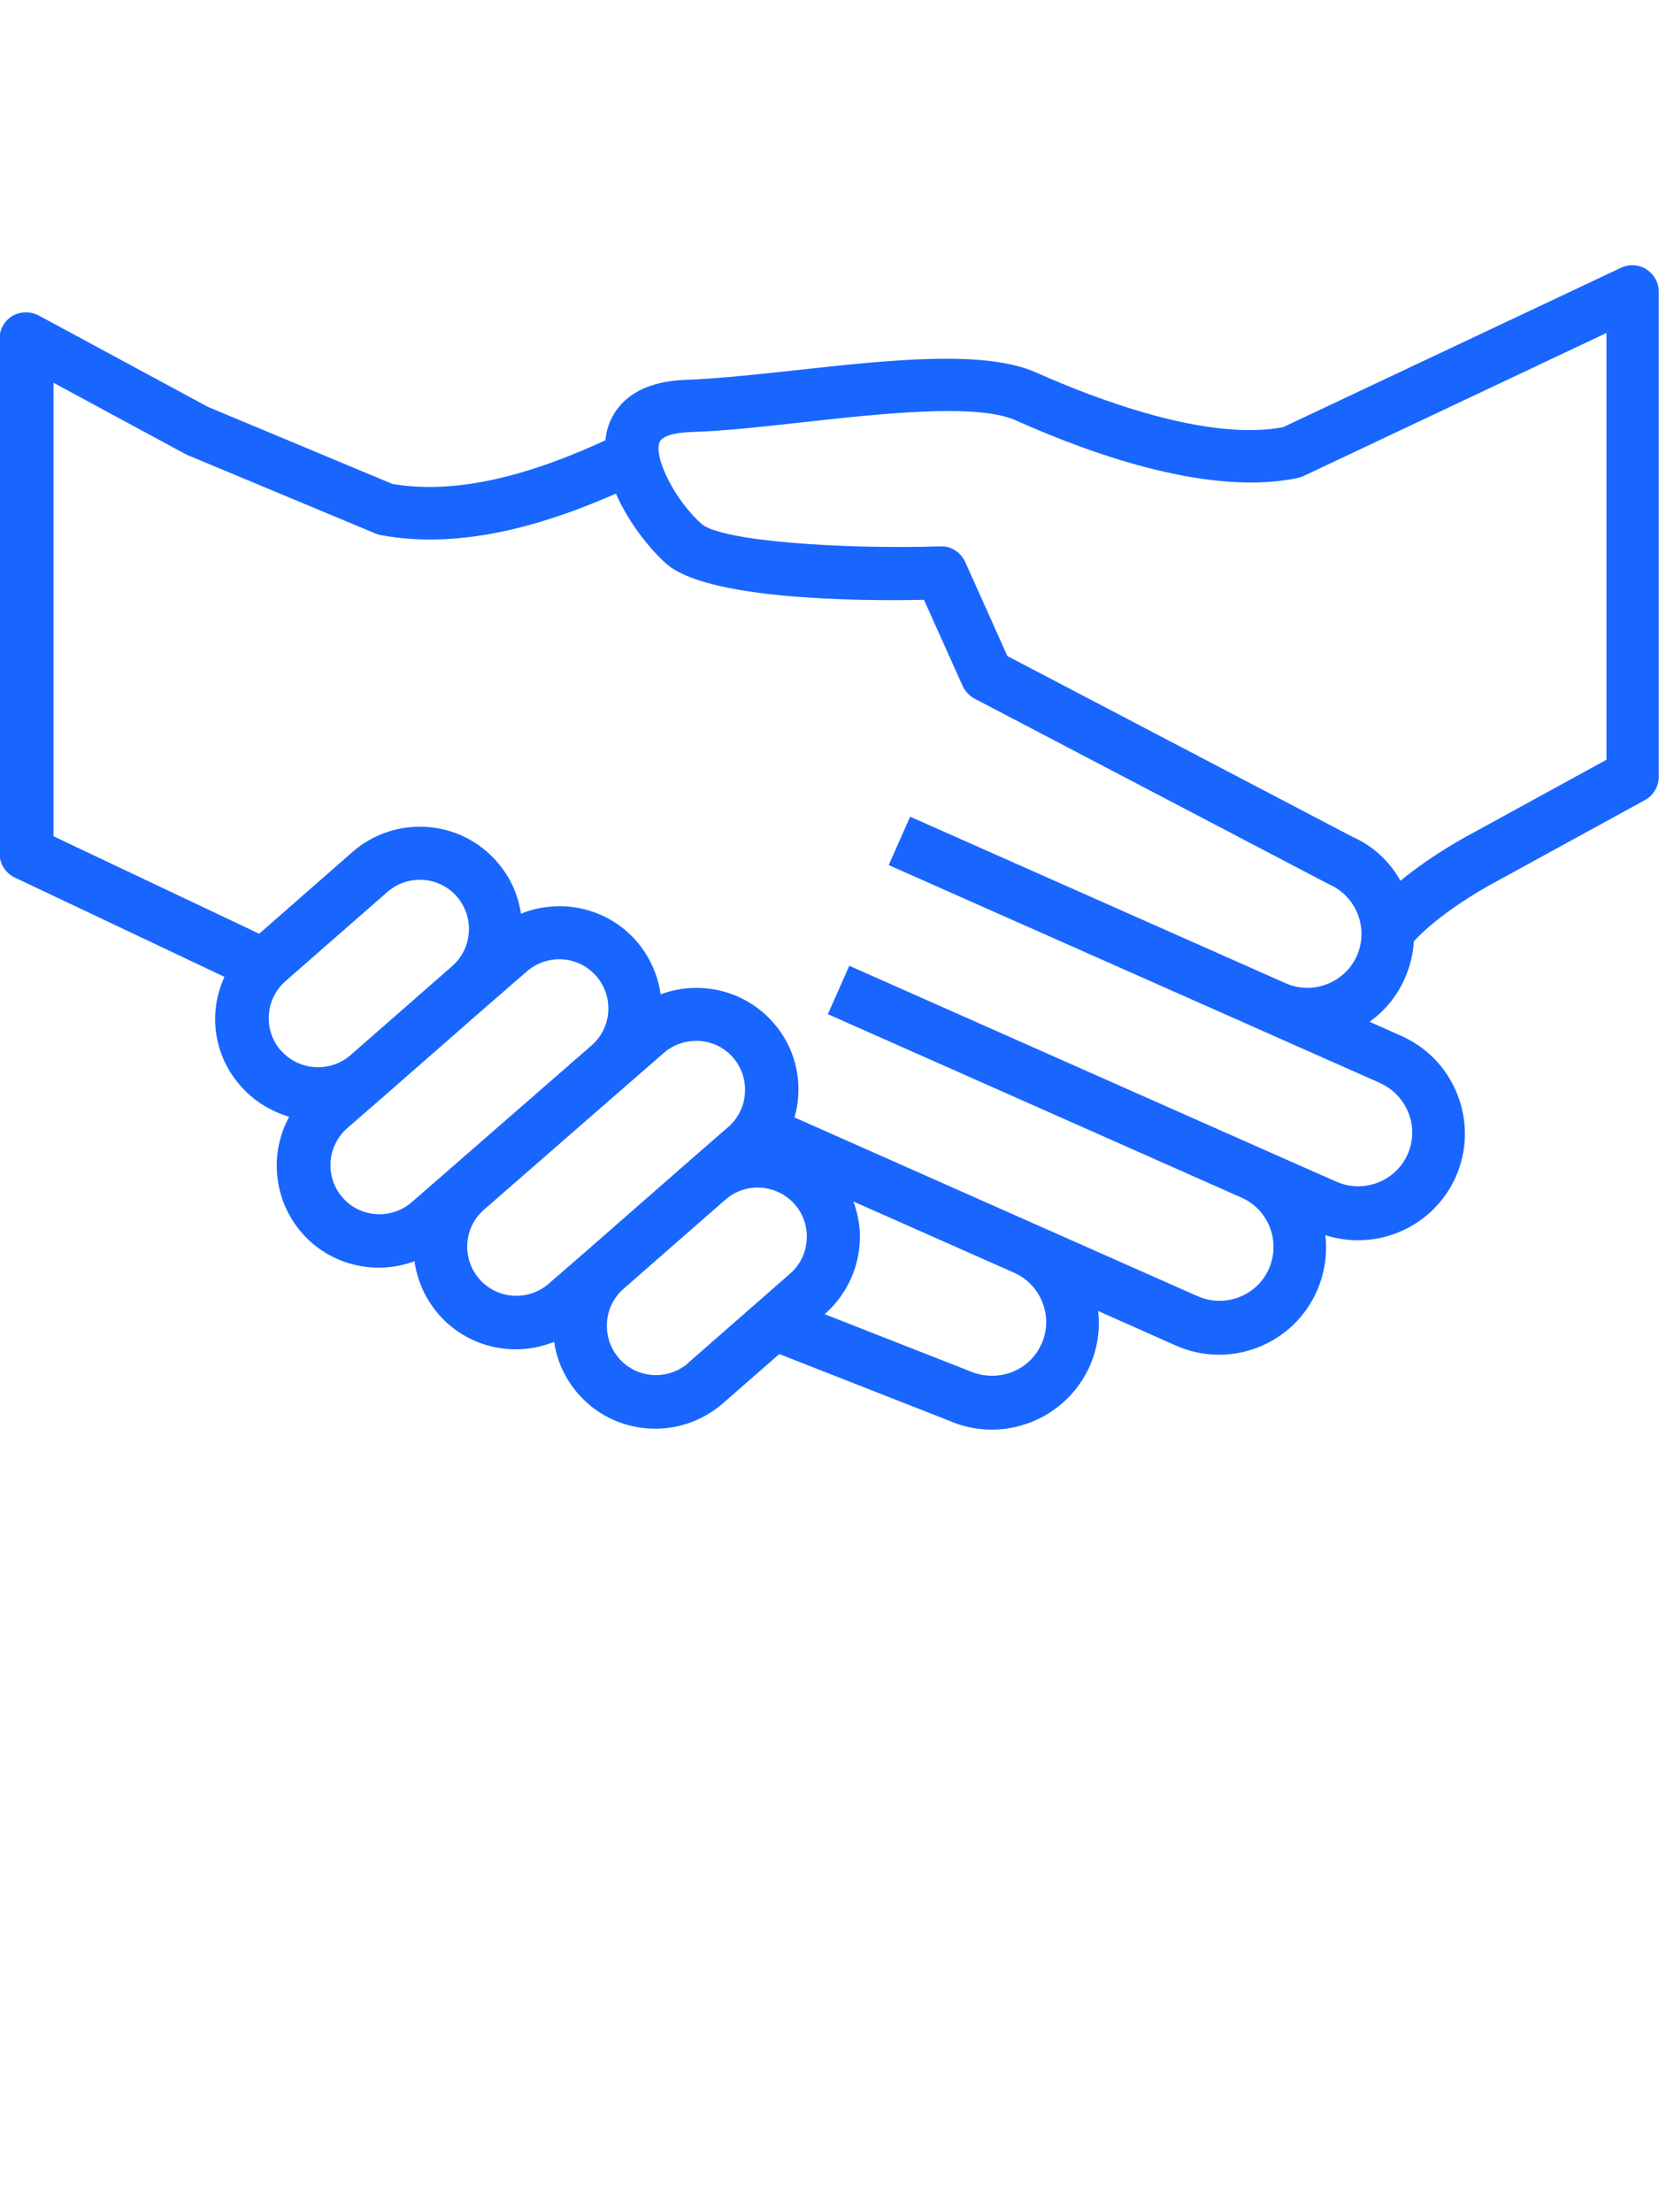<svg width="48" height="64" viewBox="0 0 48 64" fill="none" xmlns="http://www.w3.org/2000/svg">
<g clip-path="url(#clip0_22_67)">
<path d="M47.64 7.793C47.42 7.653 47.14 7.633 46.9 7.747L37.12 12.36C34.933 12.773 31.72 11.553 29.987 10.78C28.5 10.113 25.733 10.413 23.06 10.707C21.893 10.833 20.787 10.953 19.893 10.987C18.387 11.027 17.82 11.72 17.613 12.293C17.56 12.44 17.533 12.587 17.513 12.74C15.813 13.52 13.487 14.367 11.353 14L6.02 11.773L1.12 9.127C0.88 9 0.593 9.007 0.36 9.14C0.127 9.28 -0.013 9.527 -0.013 9.8V24.693C-0.013 24.987 0.16 25.26 0.427 25.387L6.493 28.26C6.353 28.573 6.26 28.907 6.233 29.253C6.173 30.04 6.427 30.807 6.947 31.4C7.327 31.84 7.82 32.147 8.367 32.307C7.793 33.36 7.9 34.7 8.727 35.66C9.553 36.613 10.873 36.907 11.993 36.487C12.067 37.033 12.3 37.567 12.687 38.02C13.54 39 14.893 39.28 16.033 38.82C16.113 39.36 16.34 39.88 16.727 40.32C17.307 40.993 18.133 41.333 18.96 41.333C19.647 41.333 20.34 41.093 20.907 40.607L22.547 39.173L27.44 41.093C27.847 41.273 28.273 41.36 28.693 41.36C29.88 41.36 31.013 40.673 31.527 39.527C31.76 39.007 31.833 38.453 31.773 37.927L34.02 38.927C35.58 39.62 37.407 38.913 38.1 37.353C38.333 36.827 38.407 36.267 38.347 35.733C39.833 36.213 41.473 35.5 42.12 34.047C42.453 33.293 42.473 32.453 42.173 31.68C41.873 30.907 41.293 30.3 40.54 29.967L39.627 29.56C40.06 29.247 40.42 28.827 40.647 28.3C40.8 27.953 40.887 27.593 40.907 27.233C41.593 26.48 42.813 25.753 43.273 25.513L47.593 23.147C47.84 23.013 47.993 22.753 47.993 22.473V8.44C47.993 8.18 47.86 7.933 47.633 7.793H47.64ZM8.12 30.387C7.873 30.1 7.753 29.733 7.78 29.353C7.807 28.973 7.98 28.627 8.273 28.373L11.213 25.8C11.807 25.287 12.707 25.347 13.22 25.94C13.733 26.533 13.673 27.433 13.08 27.953L10.14 30.527C9.547 31.04 8.64 30.98 8.127 30.387H8.12ZM13 33.833L11.913 34.78C11.32 35.293 10.413 35.233 9.907 34.64C9.393 34.047 9.46 33.147 10.053 32.633L11.14 31.687L14.08 29.113L15.247 28.1C15.84 27.587 16.74 27.647 17.253 28.24C17.767 28.833 17.707 29.733 17.113 30.247L13 33.833ZM17.04 36.127L15.873 37.14C15.28 37.653 14.38 37.593 13.867 37C13.353 36.407 13.413 35.507 14.007 34.993L18.12 31.407L19.207 30.46C19.8 29.947 20.707 30.007 21.213 30.6C21.46 30.887 21.58 31.253 21.553 31.633C21.527 32.013 21.353 32.36 21.067 32.607L19.98 33.553L17.04 36.127ZM19.913 39.433C19.32 39.947 18.42 39.887 17.907 39.293C17.393 38.7 17.453 37.793 18.047 37.28L20.987 34.707C21.273 34.46 21.633 34.333 22.02 34.36C22.4 34.387 22.747 34.56 23 34.847C23.247 35.133 23.367 35.5 23.34 35.88C23.313 36.26 23.14 36.607 22.853 36.853L19.913 39.427V39.433ZM30.133 38.88C29.787 39.667 28.86 40.02 28.04 39.66L23.86 38.02C24.453 37.5 24.813 36.78 24.873 35.993C24.907 35.567 24.833 35.147 24.693 34.76L29.34 36.82C30.127 37.167 30.487 38.093 30.133 38.887V38.88ZM39.927 31.333C40.307 31.5 40.6 31.813 40.753 32.2C40.907 32.587 40.893 33.013 40.727 33.393C40.38 34.18 39.447 34.533 38.667 34.187L36.54 33.247L24.573 27.94L23.953 29.34L35.92 34.647C36.707 34.993 37.06 35.92 36.713 36.707C36.367 37.493 35.44 37.847 34.653 37.5L29.96 35.42L22.987 32.327C23.04 32.133 23.08 31.94 23.093 31.74C23.153 30.953 22.9 30.187 22.38 29.593C21.553 28.64 20.233 28.347 19.113 28.767C19.04 28.22 18.807 27.687 18.42 27.233C17.567 26.253 16.213 25.973 15.073 26.433C14.993 25.893 14.767 25.373 14.38 24.933C13.313 23.7 11.44 23.573 10.207 24.64L7.5 27.013L1.547 24.193V11.073L5.347 13.127C5.347 13.127 5.393 13.147 5.413 13.16L10.86 15.433C10.907 15.453 10.96 15.467 11.013 15.48C13.433 15.933 15.94 15.107 17.82 14.28C18.193 15.14 18.833 15.913 19.267 16.3C20.433 17.347 24.78 17.393 26.733 17.353L27.853 19.847C27.927 20 28.047 20.133 28.2 20.213L38.46 25.587C39.247 25.933 39.607 26.86 39.26 27.647C38.913 28.433 37.987 28.793 37.2 28.447L26.333 23.627L25.713 25.027L36.567 29.84C36.567 29.84 36.567 29.84 36.58 29.847L39.933 31.333H39.927ZM46.467 21.987L42.56 24.127C42.5 24.16 41.46 24.707 40.52 25.48C40.213 24.933 39.733 24.473 39.127 24.207L29.147 18.98L27.927 16.26C27.8 15.973 27.5 15.787 27.207 15.807C24.313 15.893 20.853 15.653 20.293 15.153C19.547 14.487 18.913 13.26 19.08 12.8C19.173 12.547 19.78 12.507 19.967 12.5C20.92 12.473 22.053 12.347 23.253 12.213C25.493 11.967 28.273 11.66 29.387 12.16C31.74 13.213 35.067 14.353 37.547 13.827C37.607 13.813 37.66 13.793 37.713 13.773L46.48 9.633V21.98L46.467 21.987Z" fill="#1966FF"/>
</g>
<defs>
<clipPath id="clip0_22_67">
<rect width="48" height="48" fill="white"/>
</clipPath>
</defs>
</svg>
